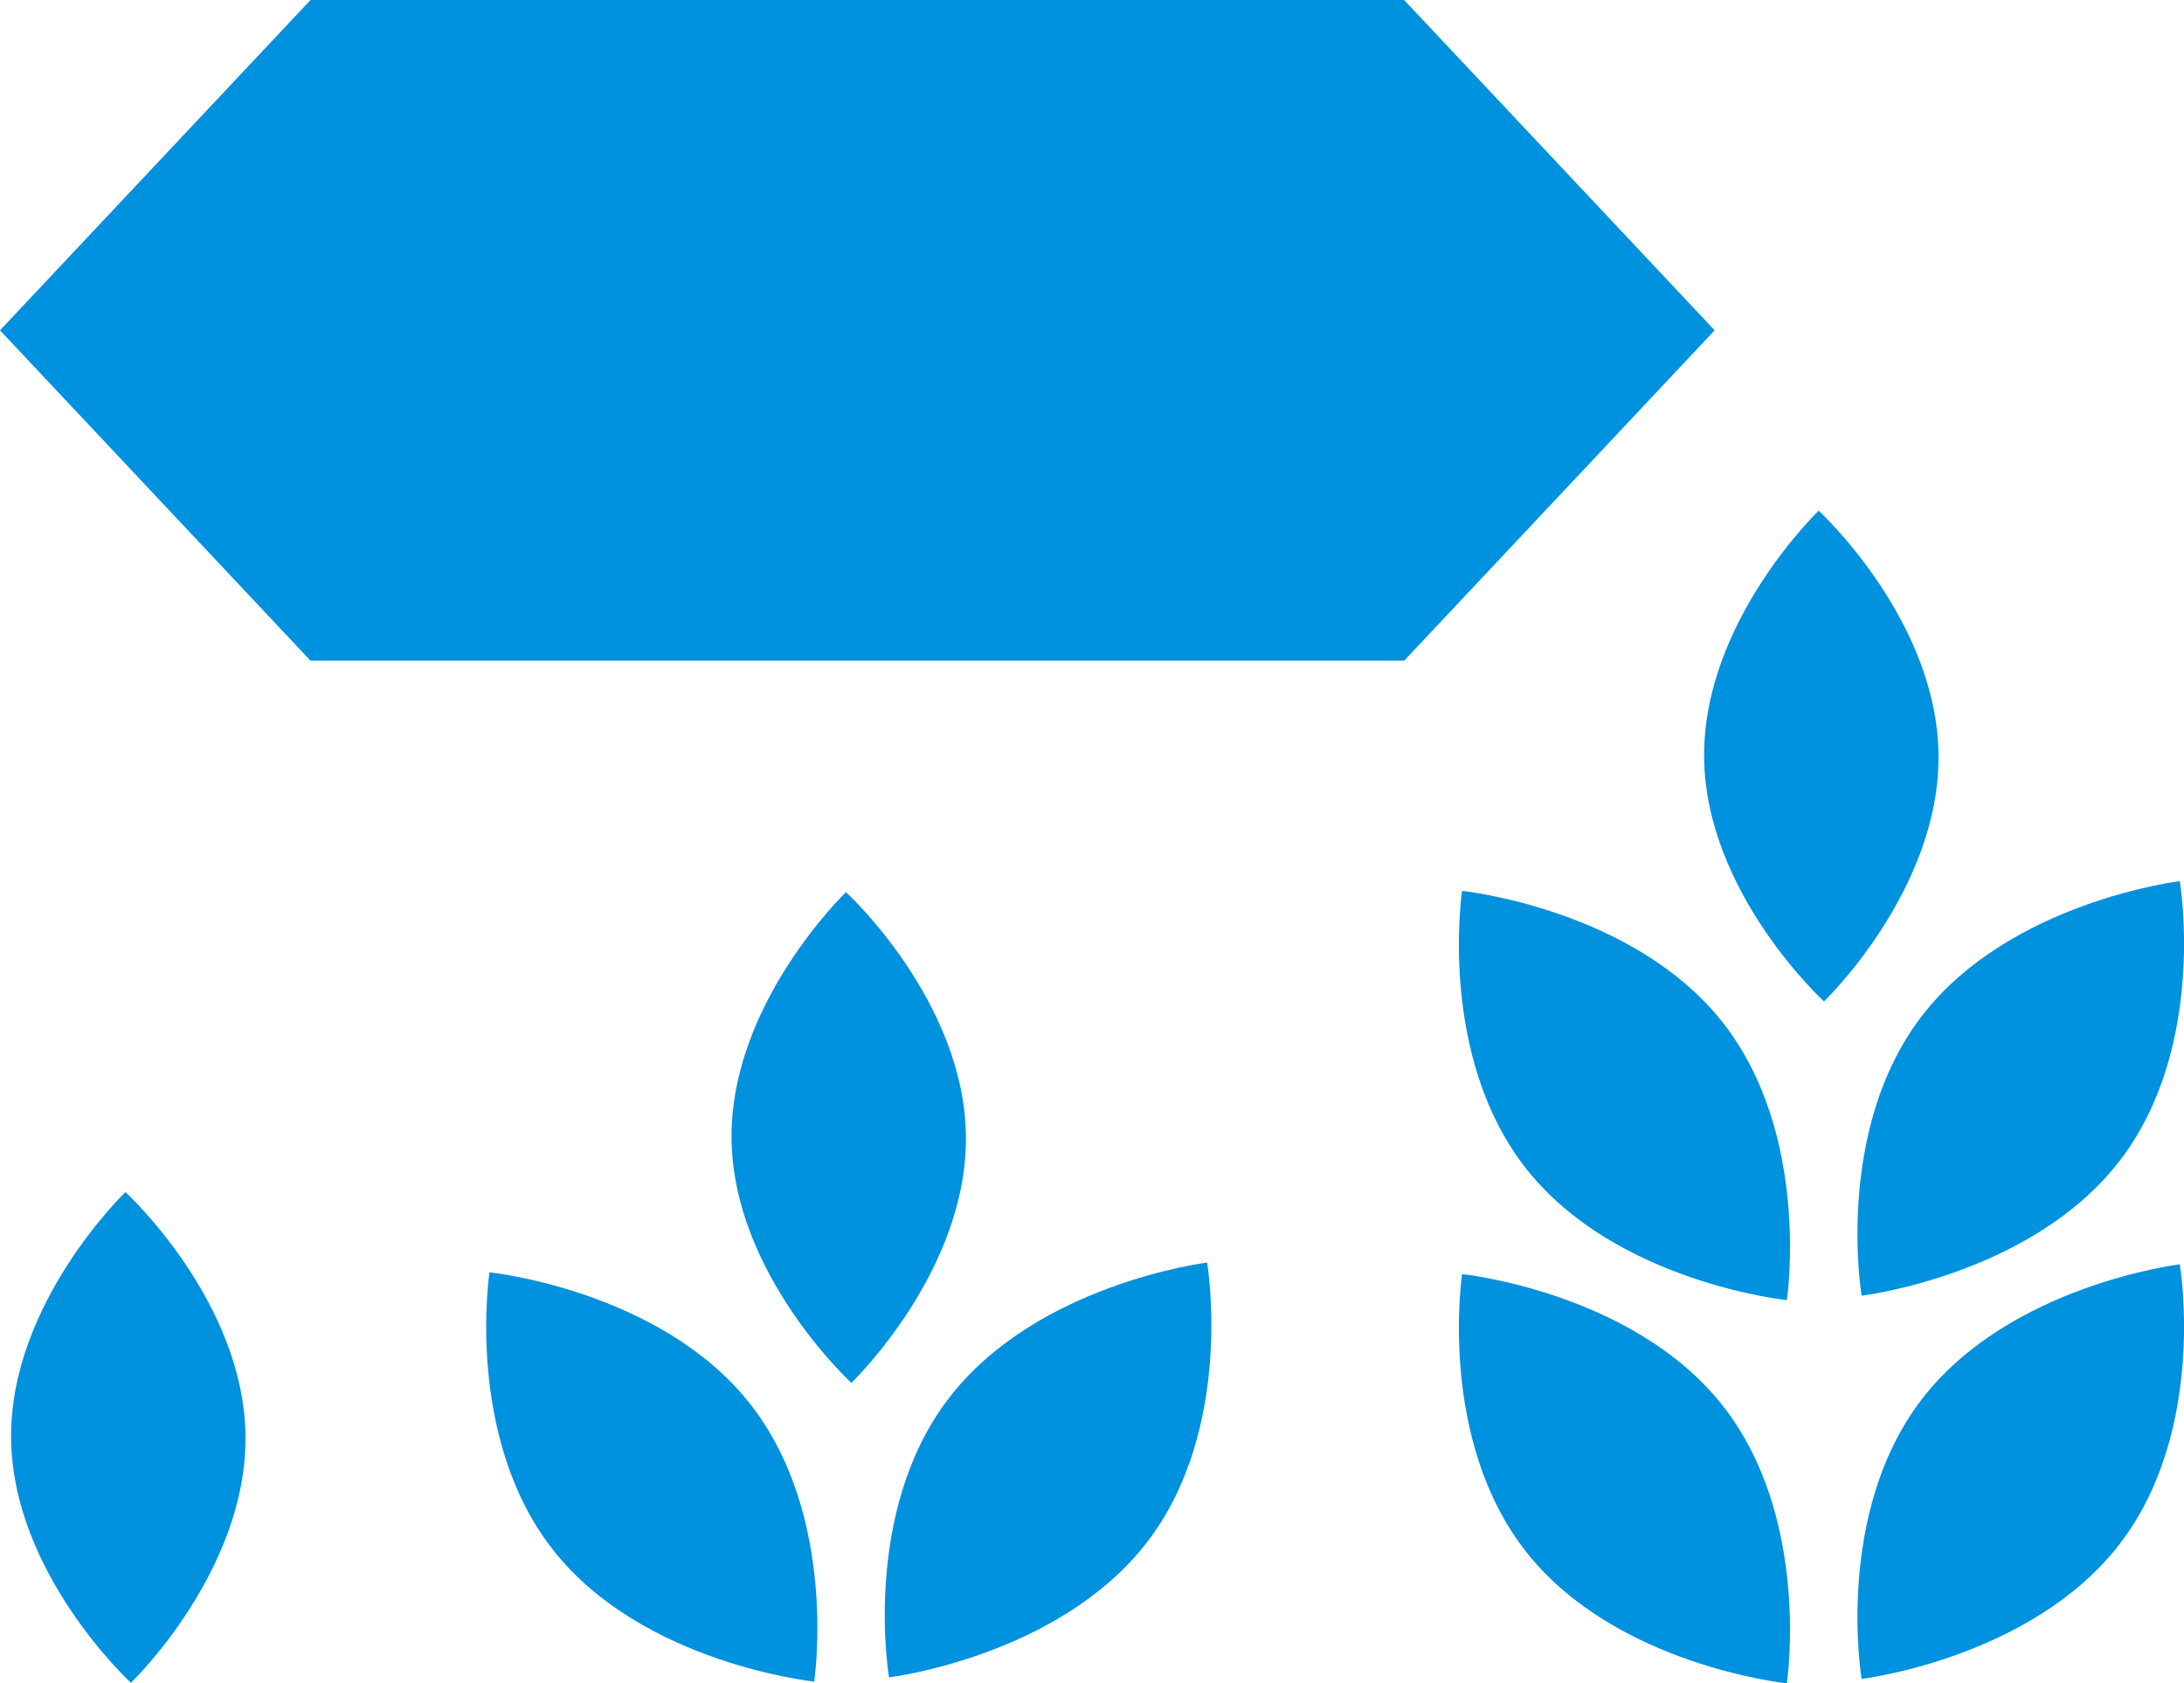 <svg id="a3d7d44c-e72a-4a64-b101-49ebd4978cf7" data-name="logo" xmlns="http://www.w3.org/2000/svg" viewBox="0 0 310.94 239.72">
  <g>
    <path d="M31.78,278.77s16.51-15.84,16.31-35.12S31,208.89,31,208.89,14.51,224.71,14.72,244,31.78,278.77,31.78,278.77Z" transform="translate(-13.14 -39.13)" style="fill: #0091df"/>
    <g>
      <path d="M323.48,219.18s4,23.52-8.56,39.83-36.74,19.21-36.74,19.21-3.95-23.51,8.56-39.81S323.48,219.18,323.48,219.18Z" transform="translate(-13.14 -39.13)" style="fill: #0091df"/>
      <path d="M267.54,278.85s3.54-23.59-9.24-39.68-37-18.6-37-18.6-3.57,23.58,9.22,39.68S267.54,278.85,267.54,278.85Z" transform="translate(-13.14 -39.13)" style="fill: #0091df"/>
      <path d="M323.48,164.61s4,23.52-8.56,39.83-36.74,19.21-36.74,19.21-3.95-23.51,8.56-39.81S323.48,164.61,323.48,164.61Z" transform="translate(-13.14 -39.13)" style="fill: #0091df"/>
      <path d="M267.54,224.28s3.54-23.59-9.24-39.68-37-18.6-37-18.6-3.57,23.58,9.22,39.68S267.54,224.28,267.54,224.28Z" transform="translate(-13.14 -39.13)" style="fill: #0091df"/>
      <path d="M272.83,181.74s16.5-15.84,16.3-35.12-17.06-34.76-17.06-34.76S255.56,127.68,255.76,147,272.83,181.74,272.83,181.74Z" transform="translate(-13.14 -39.13)" style="fill: #0091df"/>
    </g>
    <g>
      <path d="M185,218.93s4,23.53-8.56,39.83S139.71,278,139.71,278s-4-23.51,8.56-39.81S185,218.93,185,218.93Z" transform="translate(-13.14 -39.13)" style="fill: #0091df"/>
      <path d="M129.06,278.6s3.55-23.58-9.23-39.68-37-18.6-37-18.6S79.22,243.91,92,260,129.06,278.6,129.06,278.6Z" transform="translate(-13.14 -39.13)" style="fill: #0091df"/>
      <path d="M134.35,236.06s16.51-15.83,16.31-35.12-17.07-34.76-17.07-34.76-16.51,15.83-16.3,35.13S134.35,236.06,134.35,236.06Z" transform="translate(-13.14 -39.13)" style="fill: #0091df"/>
    </g>
    <polygon points="199.91 0 44.21 0 0 47.04 44.21 94.09 199.91 94.09 244.12 47.04 199.91 0" style="fill: #0091df"/>
  </g>
</svg>
